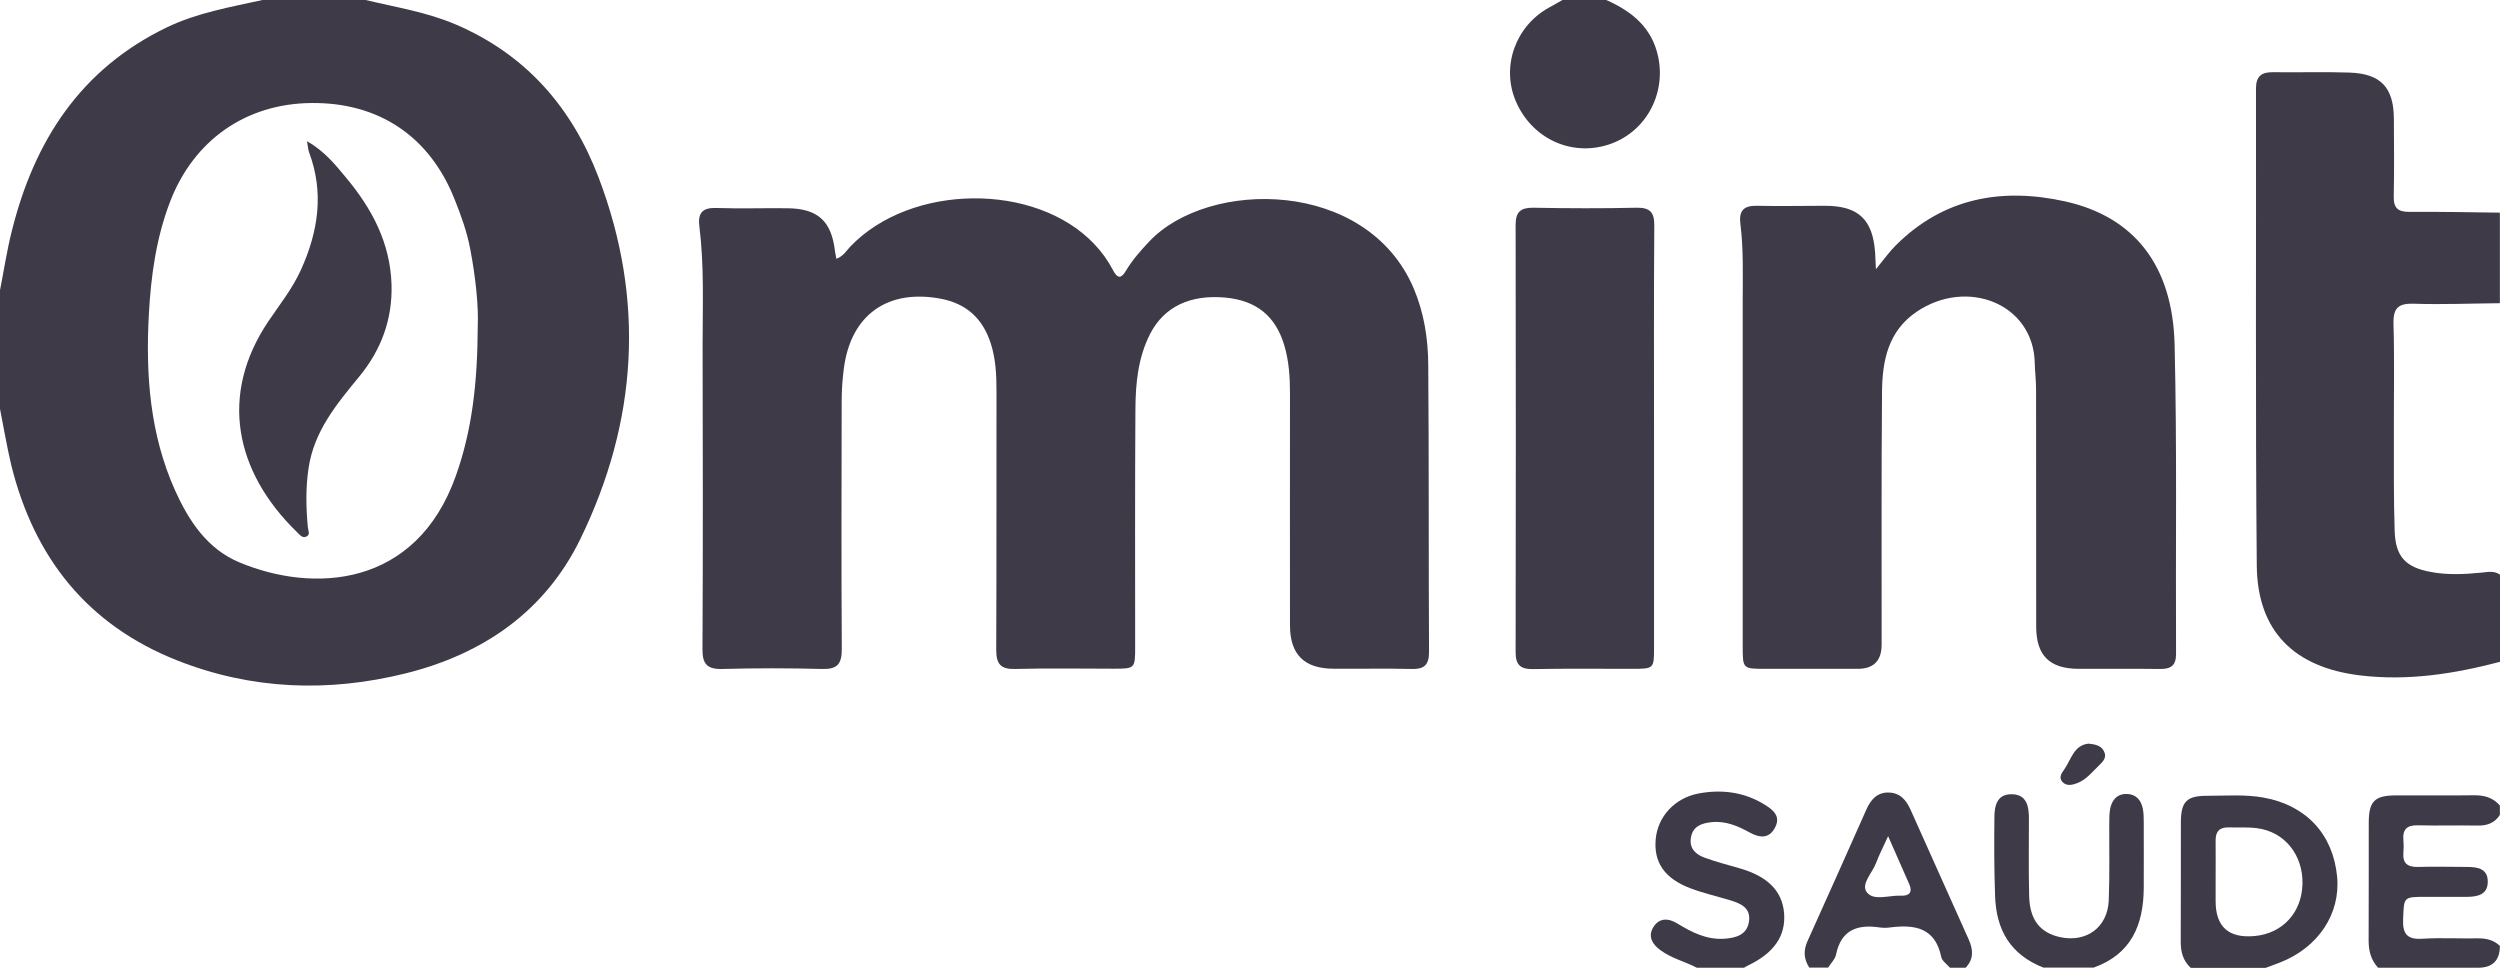 <svg width="124" height="48" viewBox="0 0 124 48" fill="none" xmlns="http://www.w3.org/2000/svg">
<g clip-path="url(#clip0_185_672)">
<path d="M18.135 0C19.64 0.361 21.17 0.6 22.604 1.213C26.085 2.703 28.372 5.335 29.689 8.8C32.008 14.89 31.62 20.903 28.791 26.723C27.035 30.335 23.954 32.445 20.118 33.4C16.294 34.348 12.49 34.219 8.783 32.755C4.327 30.987 1.699 27.658 0.562 23.084C0.342 22.161 0.187 21.219 0 20.284C0 18.323 0 16.361 0 14.4C0.194 13.413 0.342 12.419 0.588 11.452C1.699 6.987 3.998 3.419 8.28 1.355C9.784 0.632 11.412 0.355 13.02 0H18.135ZM23.696 16.2C23.741 15.181 23.592 13.768 23.328 12.374C23.166 11.51 22.869 10.684 22.54 9.865C21.306 6.768 18.794 5.077 15.455 5.11C12.187 5.135 9.604 6.961 8.435 10.007C7.744 11.813 7.485 13.697 7.382 15.613C7.22 18.607 7.44 21.555 8.686 24.329C9.365 25.839 10.282 27.226 11.864 27.89C15.526 29.426 20.634 29.168 22.611 23.6C23.418 21.329 23.683 18.987 23.696 16.2Z" fill="#3E3A47"/>
<path d="M124 32.826C121.714 33.426 119.415 33.787 117.038 33.497C113.789 33.097 111.968 31.31 111.936 28.058C111.865 20.168 111.91 12.277 111.897 4.387C111.897 3.774 112.175 3.574 112.743 3.581C114.009 3.6 115.275 3.555 116.534 3.6C118.084 3.652 118.724 4.335 118.736 5.877C118.743 7.168 118.756 8.458 118.73 9.748C118.717 10.323 118.943 10.51 119.505 10.51C121.003 10.497 122.495 10.529 123.994 10.548V15.039C122.579 15.052 121.158 15.11 119.744 15.065C118.975 15.039 118.698 15.252 118.717 16.058C118.769 17.858 118.73 19.665 118.736 21.465C118.736 23.09 118.724 24.71 118.775 26.329C118.814 27.606 119.311 28.136 120.558 28.368C121.404 28.529 122.25 28.484 123.102 28.4C123.412 28.368 123.716 28.303 124 28.503V32.839V32.826Z" fill="#3E3A47"/>
<path d="M79.67 9.59262e-07C80.955 0.568 81.956 1.381 82.253 2.852C82.634 4.742 81.569 6.613 79.754 7.181C77.9 7.768 75.963 6.852 75.181 5.013C74.452 3.297 75.168 1.29 76.835 0.374C77.061 0.252 77.28 0.123 77.507 -0.006C78.23 -0.006 78.953 -0.006 79.677 -0.006L79.67 9.59262e-07Z" fill="#3E3A47"/>
<path d="M108.655 48C108.267 47.639 108.158 47.194 108.164 46.677C108.177 44.723 108.164 42.761 108.171 40.806C108.171 39.755 108.455 39.465 109.501 39.471C110.425 39.471 111.355 39.394 112.278 39.561C114.384 39.942 115.72 41.374 115.921 43.484C116.095 45.329 114.984 46.993 113.098 47.736C112.859 47.826 112.614 47.916 112.375 48.006H108.655V48ZM109.895 43.697C109.895 44.032 109.895 44.368 109.895 44.697C109.895 45.974 110.545 46.55 111.845 46.426C113.227 46.29 114.17 45.258 114.203 43.839C114.235 42.394 113.305 41.245 111.936 41.077C111.477 41.019 111.012 41.052 110.547 41.039C110.095 41.026 109.889 41.239 109.895 41.69C109.901 42.361 109.895 43.026 109.895 43.697Z" fill="#3E3A47"/>
<path d="M117.955 48C117.6 47.619 117.484 47.168 117.484 46.658C117.496 44.703 117.484 42.748 117.49 40.794C117.496 39.736 117.787 39.458 118.82 39.452C120.106 39.445 121.397 39.465 122.682 39.445C123.206 39.439 123.645 39.548 123.994 39.955V40.419C123.729 40.832 123.348 40.961 122.87 40.948C121.888 40.929 120.906 40.961 119.925 40.935C119.382 40.923 119.163 41.136 119.208 41.664C119.227 41.871 119.227 42.077 119.208 42.284C119.163 42.826 119.415 43.013 119.944 43C120.745 42.974 121.546 43 122.347 43C122.87 43 123.399 43.071 123.393 43.736C123.393 44.381 122.876 44.484 122.34 44.484C121.669 44.484 120.997 44.484 120.325 44.484C119.201 44.484 119.24 44.484 119.195 45.581C119.163 46.303 119.376 46.613 120.144 46.561C121.068 46.503 122.004 46.561 122.934 46.542C123.341 46.542 123.696 46.632 123.994 46.916C123.994 47.639 123.632 48 122.909 48H117.949H117.955Z" fill="#3E3A47"/>
<path d="M89.745 48C89.474 47.581 89.435 47.168 89.648 46.69C90.636 44.51 91.605 42.323 92.58 40.136C92.793 39.658 93.11 39.297 93.678 39.31C94.246 39.323 94.55 39.684 94.763 40.161C95.719 42.297 96.675 44.439 97.637 46.574C97.87 47.084 97.915 47.561 97.495 48H96.72C96.571 47.826 96.332 47.671 96.287 47.471C95.99 46.013 94.976 45.845 93.756 46C93.581 46.026 93.394 46.026 93.22 46C92.122 45.839 91.321 46.123 91.069 47.342C91.024 47.574 90.811 47.774 90.675 47.993H89.745V48ZM93.652 41.471C93.381 42.065 93.194 42.426 93.052 42.806C92.871 43.297 92.277 43.858 92.6 44.264C92.948 44.703 93.71 44.394 94.292 44.426C94.692 44.445 94.879 44.264 94.698 43.852C94.382 43.129 94.059 42.407 93.652 41.477V41.471Z" fill="#3E3A47"/>
<path d="M101.37 48C99.73 47.361 99.006 46.148 98.955 44.413C98.909 43.123 98.909 41.839 98.922 40.548C98.922 39.981 99.045 39.387 99.768 39.394C100.524 39.394 100.634 39.987 100.634 40.6C100.634 41.89 100.614 43.174 100.647 44.465C100.679 45.632 101.196 46.271 102.19 46.484C103.482 46.761 104.535 46 104.593 44.671C104.644 43.413 104.612 42.148 104.619 40.884C104.619 40.626 104.619 40.368 104.664 40.116C104.754 39.664 105.025 39.361 105.51 39.381C105.955 39.4 106.201 39.69 106.285 40.116C106.324 40.316 106.33 40.523 106.33 40.729C106.33 41.839 106.336 42.942 106.33 44.052C106.317 45.877 105.71 47.329 103.844 47.993H101.364L101.37 48Z" fill="#3E3A47"/>
<path d="M84.165 48C83.571 47.69 82.906 47.535 82.357 47.129C81.956 46.832 81.73 46.458 81.995 46.006C82.292 45.503 82.764 45.535 83.209 45.813C83.926 46.252 84.662 46.619 85.528 46.561C86.09 46.523 86.651 46.374 86.748 45.716C86.858 45.013 86.316 44.8 85.767 44.639C85.121 44.445 84.469 44.297 83.842 44.058C82.563 43.574 82.014 42.768 82.124 41.613C82.228 40.503 83.061 39.581 84.255 39.355C85.405 39.142 86.522 39.284 87.536 39.916C87.963 40.181 88.331 40.49 88.046 41.039C87.756 41.606 87.291 41.568 86.794 41.297C86.199 40.968 85.586 40.703 84.882 40.781C84.391 40.832 83.958 40.987 83.868 41.555C83.784 42.084 84.107 42.381 84.552 42.542C85.108 42.742 85.683 42.897 86.251 43.058C87.672 43.458 88.402 44.187 88.492 45.303C88.576 46.432 87.988 47.277 86.684 47.897C86.613 47.929 86.548 47.974 86.484 48.013H84.159L84.165 48Z" fill="#3E3A47"/>
<path d="M41.482 12.839C41.85 12.697 41.986 12.426 42.179 12.226C45.176 9.097 51.35 9.032 54.269 12.097C54.644 12.49 54.96 12.929 55.212 13.413C55.425 13.819 55.606 13.832 55.845 13.432C56.162 12.897 56.575 12.432 57.001 11.981C59.927 8.871 67.806 8.845 70.125 14.316C70.635 15.529 70.835 16.806 70.841 18.097C70.88 22.845 70.854 27.593 70.88 32.342C70.88 32.993 70.628 33.2 70.008 33.181C68.717 33.148 67.425 33.181 66.133 33.168C64.693 33.161 63.989 32.465 63.983 31.032C63.976 27.187 63.983 23.342 63.983 19.497C63.983 18.69 63.931 17.897 63.699 17.123C63.266 15.671 62.31 14.903 60.779 14.761C59.036 14.6 57.744 15.213 57.053 16.548C56.446 17.729 56.323 19.019 56.317 20.31C56.291 24.232 56.304 28.155 56.304 32.077C56.304 33.161 56.297 33.168 55.232 33.168C53.604 33.168 51.977 33.136 50.349 33.181C49.626 33.2 49.413 32.929 49.413 32.232C49.432 27.948 49.419 23.665 49.426 19.381C49.426 18.581 49.387 17.781 49.135 17.013C48.741 15.806 47.947 15.065 46.674 14.819C44.033 14.316 42.199 15.613 41.856 18.271C41.785 18.806 41.747 19.348 41.747 19.89C41.74 23.994 41.727 28.097 41.753 32.2C41.753 32.942 41.527 33.2 40.778 33.181C39.125 33.136 37.471 33.136 35.818 33.181C35.069 33.2 34.836 32.929 34.843 32.2C34.868 27.168 34.862 22.136 34.849 17.103C34.849 15.142 34.933 13.181 34.688 11.226C34.604 10.555 34.849 10.29 35.54 10.316C36.703 10.355 37.865 10.316 39.028 10.329C40.558 10.335 41.243 10.955 41.417 12.471C41.43 12.568 41.45 12.671 41.482 12.832V12.839Z" fill="#3E3A47"/>
<path d="M93.052 13.342C93.452 12.858 93.717 12.477 94.04 12.161C96.403 9.806 99.297 9.297 102.423 9.987C105.878 10.755 107.77 13.187 107.861 17.11C107.983 22.219 107.906 27.329 107.932 32.439C107.932 33.032 107.66 33.187 107.124 33.181C105.781 33.161 104.438 33.181 103.094 33.174C101.661 33.168 101.002 32.516 100.995 31.097C100.989 27.174 100.995 23.252 100.989 19.329C100.989 18.89 100.937 18.452 100.924 18.019C100.873 15.065 97.566 13.761 95.054 15.471C93.652 16.426 93.362 17.897 93.349 19.426C93.31 23.607 93.336 27.787 93.329 31.968C93.329 32.772 92.933 33.174 92.141 33.174C90.617 33.174 89.093 33.174 87.569 33.174C86.445 33.174 86.438 33.174 86.438 32.071C86.438 26.368 86.438 20.665 86.438 14.961C86.438 13.671 86.484 12.381 86.322 11.097C86.245 10.471 86.471 10.194 87.129 10.207C88.266 10.232 89.403 10.207 90.539 10.207C92.18 10.213 92.89 10.89 93.006 12.529C93.019 12.736 93.026 12.942 93.045 13.335L93.052 13.342Z" fill="#3E3A47"/>
<path d="M82.04 21.735C82.04 25.194 82.04 28.652 82.04 32.11C82.04 33.168 82.04 33.174 80.949 33.174C79.321 33.174 77.694 33.155 76.066 33.187C75.453 33.2 75.175 33.019 75.175 32.361C75.188 25.29 75.188 18.219 75.175 11.148C75.175 10.51 75.42 10.297 76.053 10.303C77.758 10.335 79.463 10.342 81.168 10.303C81.859 10.29 82.06 10.542 82.053 11.207C82.027 14.716 82.04 18.226 82.04 21.735Z" fill="#3E3A47"/>
<path d="M103.598 36.884C103.921 36.923 104.205 36.968 104.354 37.258C104.509 37.548 104.334 37.748 104.141 37.935C103.785 38.271 103.488 38.677 103.01 38.852C102.765 38.942 102.487 39 102.287 38.774C102.093 38.548 102.274 38.329 102.397 38.148C102.733 37.664 102.862 36.961 103.592 36.884H103.598Z" fill="#3E3A47"/>
<path d="M15.235 7.006C16.107 7.51 16.63 8.168 17.16 8.806C18.445 10.342 19.356 12.045 19.42 14.11C19.472 15.839 18.904 17.361 17.819 18.677C16.701 20.039 15.578 21.381 15.306 23.213C15.158 24.194 15.177 25.161 15.268 26.142C15.28 26.31 15.416 26.523 15.184 26.619C14.983 26.703 14.854 26.51 14.731 26.394C11.657 23.407 10.85 19.587 13.317 15.929C13.879 15.097 14.505 14.316 14.925 13.387C15.791 11.477 16.081 9.548 15.326 7.542C15.287 7.432 15.28 7.303 15.229 7.019L15.235 7.006Z" fill="#3E3A47"/>
</g>
<defs>
<clipPath id="clip0_185_672">
<rect width="124" height="48" fill="white"/>
</clipPath>
</defs>
</svg>
